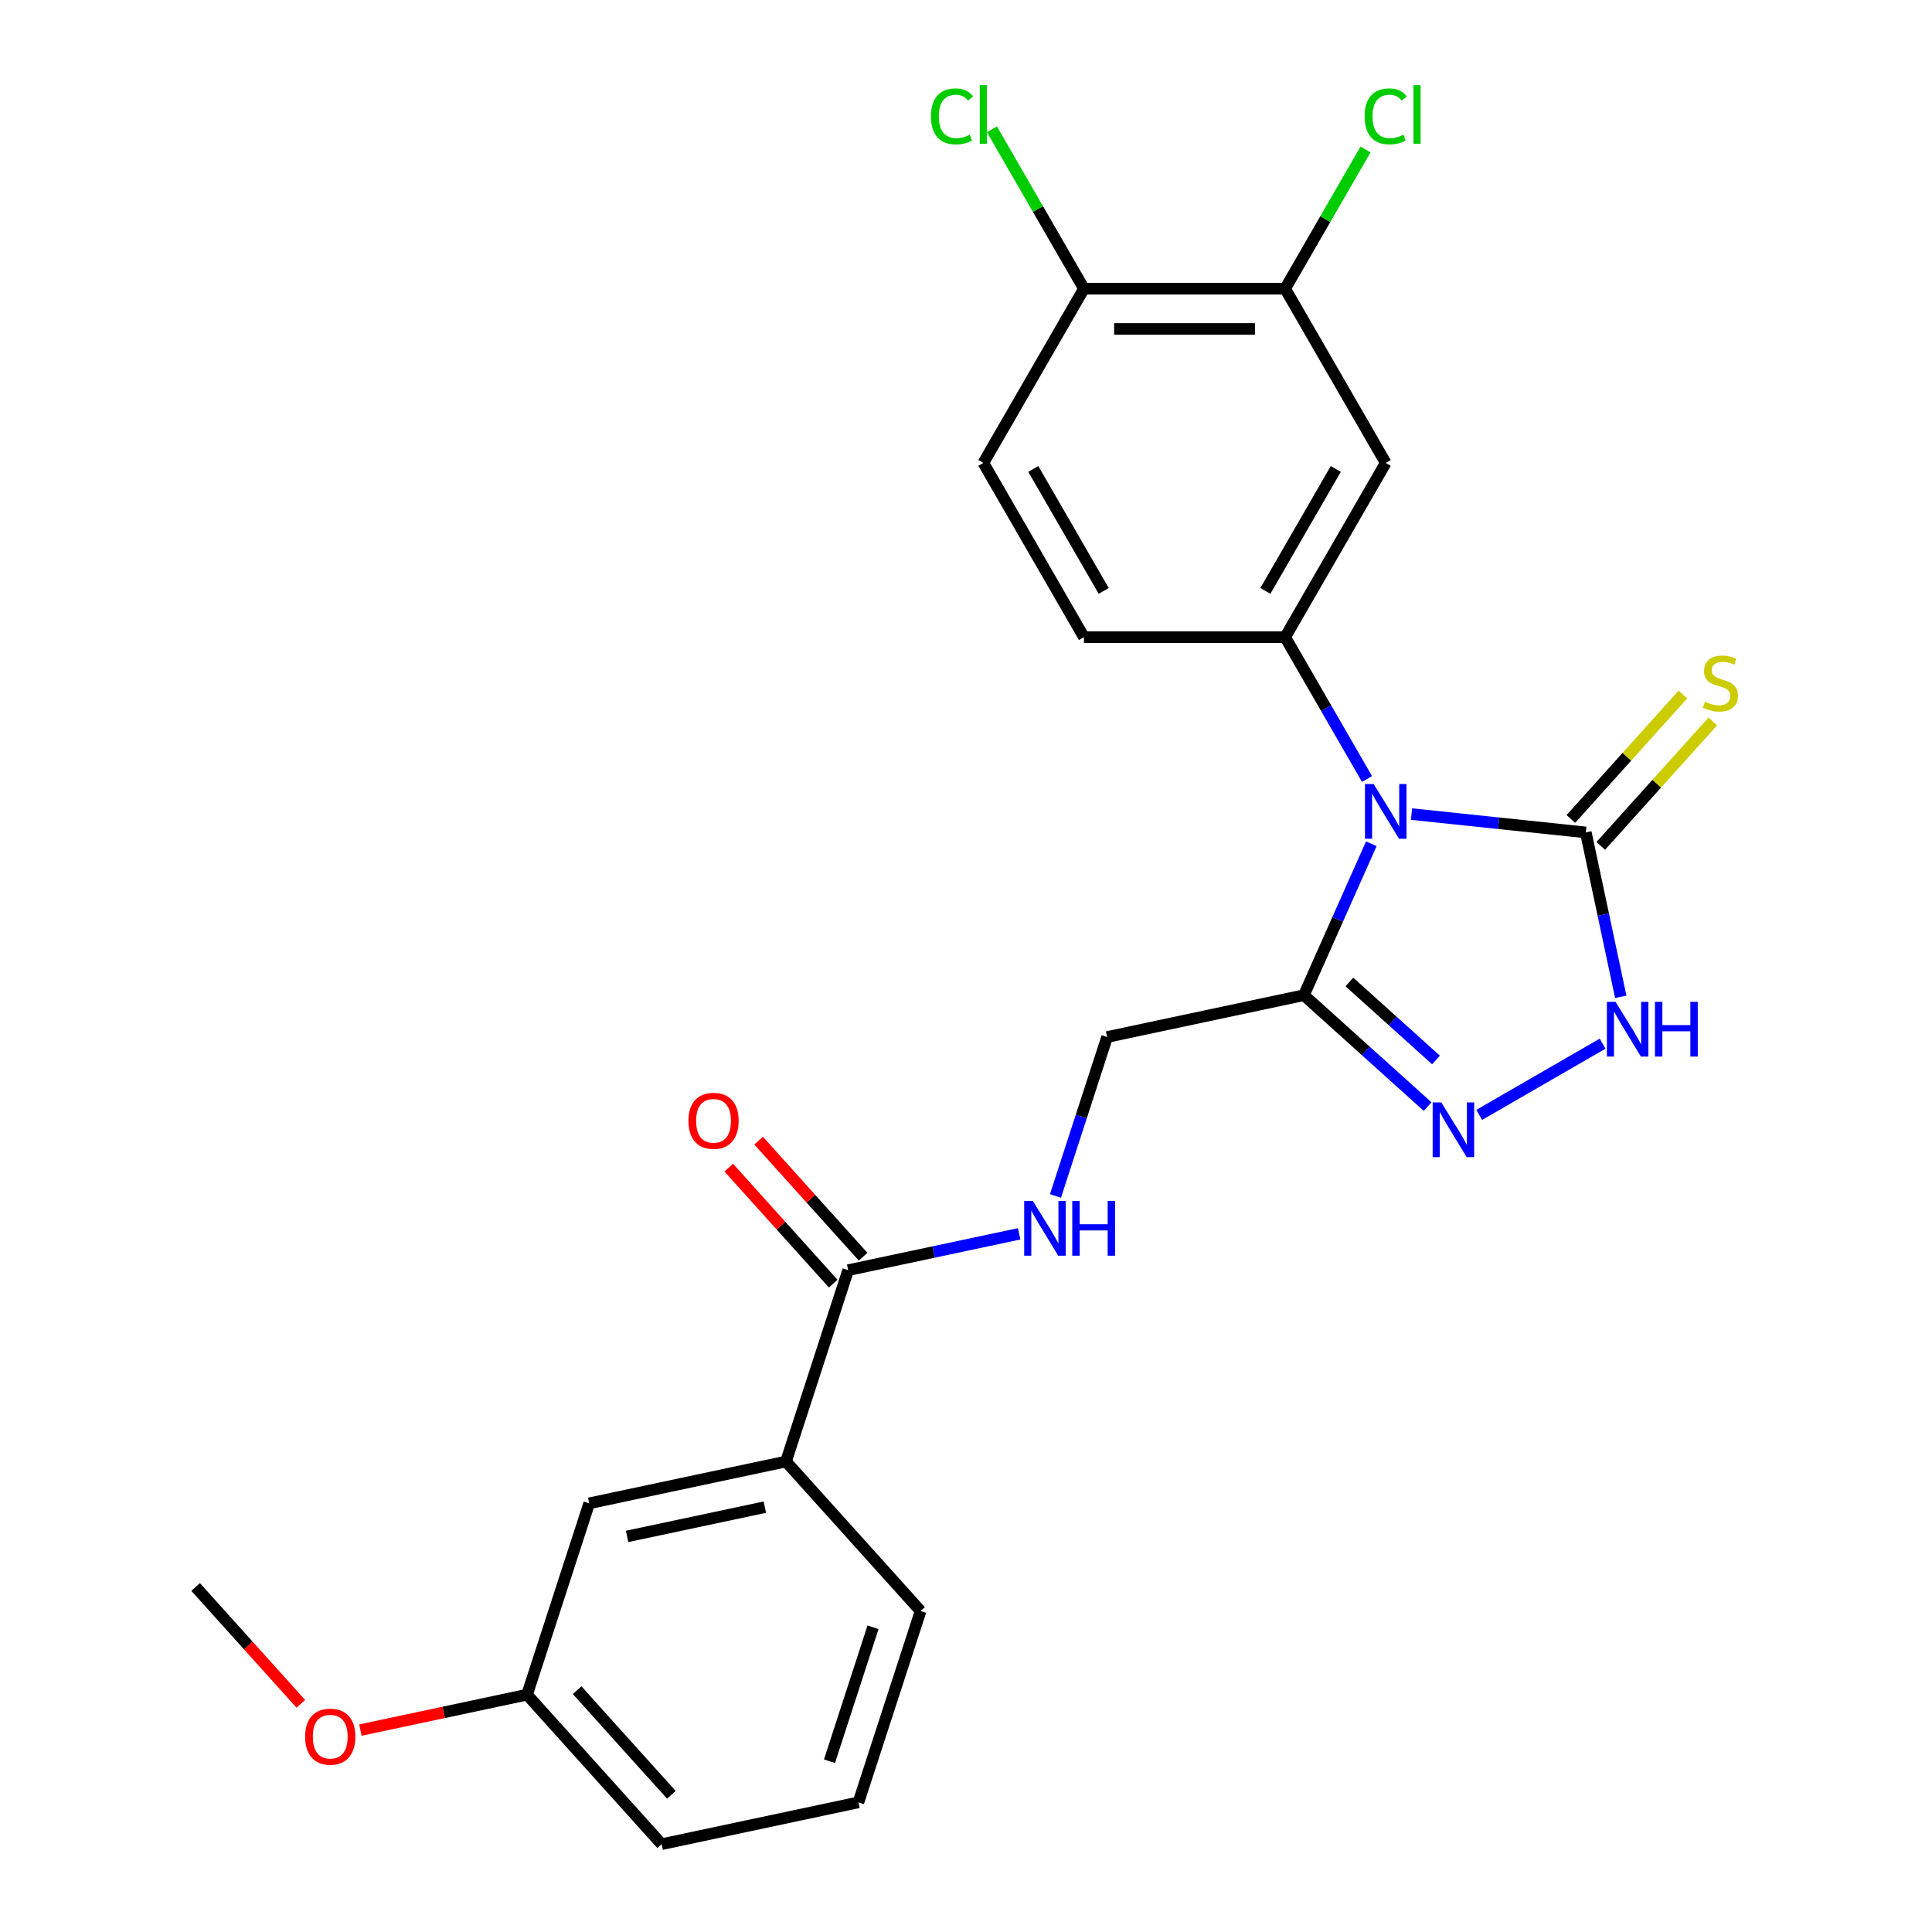 <?xml version='1.0' encoding='iso-8859-1'?>
<svg version='1.1' baseProfile='full'
              xmlns='http://www.w3.org/2000/svg'
                      xmlns:rdkit='http://www.rdkit.org/xml'
                      xmlns:xlink='http://www.w3.org/1999/xlink'
                  xml:space='preserve'
width='1000px' height='1000px' viewBox='0 0 1000 1000'>
<!-- END OF HEADER -->
<rect style='opacity:1.0;fill:#FFFFFF;stroke:none' width='1000' height='1000' x='0' y='0'> </rect>
<path class='bond-0' d='M 730.594,421.377 L 775.703,426.118' style='fill:none;fill-rule:evenodd;stroke:#0000FF;stroke-width:6px;stroke-linecap:butt;stroke-linejoin:miter;stroke-opacity:1' />
<path class='bond-0' d='M 775.703,426.118 L 820.812,430.859' style='fill:none;fill-rule:evenodd;stroke:#000000;stroke-width:6px;stroke-linecap:butt;stroke-linejoin:miter;stroke-opacity:1' />
<path class='bond-1' d='M 709.787,436.738 L 692.342,475.921' style='fill:none;fill-rule:evenodd;stroke:#0000FF;stroke-width:6px;stroke-linecap:butt;stroke-linejoin:miter;stroke-opacity:1' />
<path class='bond-1' d='M 692.342,475.921 L 674.896,515.104' style='fill:none;fill-rule:evenodd;stroke:#000000;stroke-width:6px;stroke-linecap:butt;stroke-linejoin:miter;stroke-opacity:1' />
<path class='bond-3' d='M 707.572,403.211 L 686.378,366.503' style='fill:none;fill-rule:evenodd;stroke:#0000FF;stroke-width:6px;stroke-linecap:butt;stroke-linejoin:miter;stroke-opacity:1' />
<path class='bond-3' d='M 686.378,366.503 L 665.185,329.794' style='fill:none;fill-rule:evenodd;stroke:#000000;stroke-width:6px;stroke-linecap:butt;stroke-linejoin:miter;stroke-opacity:1' />
<path class='bond-4' d='M 820.812,430.859 L 829.855,473.406' style='fill:none;fill-rule:evenodd;stroke:#000000;stroke-width:6px;stroke-linecap:butt;stroke-linejoin:miter;stroke-opacity:1' />
<path class='bond-4' d='M 829.855,473.406 L 838.899,515.952' style='fill:none;fill-rule:evenodd;stroke:#0000FF;stroke-width:6px;stroke-linecap:butt;stroke-linejoin:miter;stroke-opacity:1' />
<path class='bond-10' d='M 828.55,437.827 L 857.548,405.623' style='fill:none;fill-rule:evenodd;stroke:#000000;stroke-width:6px;stroke-linecap:butt;stroke-linejoin:miter;stroke-opacity:1' />
<path class='bond-10' d='M 857.548,405.623 L 886.545,373.418' style='fill:none;fill-rule:evenodd;stroke:#CCCC00;stroke-width:6px;stroke-linecap:butt;stroke-linejoin:miter;stroke-opacity:1' />
<path class='bond-10' d='M 813.073,423.892 L 842.071,391.687' style='fill:none;fill-rule:evenodd;stroke:#000000;stroke-width:6px;stroke-linecap:butt;stroke-linejoin:miter;stroke-opacity:1' />
<path class='bond-10' d='M 842.071,391.687 L 871.068,359.482' style='fill:none;fill-rule:evenodd;stroke:#CCCC00;stroke-width:6px;stroke-linecap:butt;stroke-linejoin:miter;stroke-opacity:1' />
<path class='bond-2' d='M 674.896,515.104 L 706.917,543.936' style='fill:none;fill-rule:evenodd;stroke:#000000;stroke-width:6px;stroke-linecap:butt;stroke-linejoin:miter;stroke-opacity:1' />
<path class='bond-2' d='M 706.917,543.936 L 738.938,572.767' style='fill:none;fill-rule:evenodd;stroke:#0000FF;stroke-width:6px;stroke-linecap:butt;stroke-linejoin:miter;stroke-opacity:1' />
<path class='bond-2' d='M 698.438,508.276 L 720.853,528.459' style='fill:none;fill-rule:evenodd;stroke:#000000;stroke-width:6px;stroke-linecap:butt;stroke-linejoin:miter;stroke-opacity:1' />
<path class='bond-2' d='M 720.853,528.459 L 743.267,548.641' style='fill:none;fill-rule:evenodd;stroke:#0000FF;stroke-width:6px;stroke-linecap:butt;stroke-linejoin:miter;stroke-opacity:1' />
<path class='bond-11' d='M 674.896,515.104 L 573.04,536.754' style='fill:none;fill-rule:evenodd;stroke:#000000;stroke-width:6px;stroke-linecap:butt;stroke-linejoin:miter;stroke-opacity:1' />
<path class='bond-25' d='M 765.625,577.078 L 829.504,540.197' style='fill:none;fill-rule:evenodd;stroke:#0000FF;stroke-width:6px;stroke-linecap:butt;stroke-linejoin:miter;stroke-opacity:1' />
<path class='bond-5' d='M 665.185,329.794 L 717.25,239.613' style='fill:none;fill-rule:evenodd;stroke:#000000;stroke-width:6px;stroke-linecap:butt;stroke-linejoin:miter;stroke-opacity:1' />
<path class='bond-5' d='M 654.958,305.854 L 691.404,242.727' style='fill:none;fill-rule:evenodd;stroke:#000000;stroke-width:6px;stroke-linecap:butt;stroke-linejoin:miter;stroke-opacity:1' />
<path class='bond-12' d='M 665.185,329.794 L 561.053,329.794' style='fill:none;fill-rule:evenodd;stroke:#000000;stroke-width:6px;stroke-linecap:butt;stroke-linejoin:miter;stroke-opacity:1' />
<path class='bond-7' d='M 717.25,239.613 L 665.185,149.432' style='fill:none;fill-rule:evenodd;stroke:#000000;stroke-width:6px;stroke-linecap:butt;stroke-linejoin:miter;stroke-opacity:1' />
<path class='bond-6' d='M 439.005,657.44 L 483.262,648.033' style='fill:none;fill-rule:evenodd;stroke:#000000;stroke-width:6px;stroke-linecap:butt;stroke-linejoin:miter;stroke-opacity:1' />
<path class='bond-6' d='M 483.262,648.033 L 527.518,638.626' style='fill:none;fill-rule:evenodd;stroke:#0000FF;stroke-width:6px;stroke-linecap:butt;stroke-linejoin:miter;stroke-opacity:1' />
<path class='bond-9' d='M 439.005,657.44 L 406.827,756.475' style='fill:none;fill-rule:evenodd;stroke:#000000;stroke-width:6px;stroke-linecap:butt;stroke-linejoin:miter;stroke-opacity:1' />
<path class='bond-14' d='M 446.744,650.472 L 419.706,620.444' style='fill:none;fill-rule:evenodd;stroke:#000000;stroke-width:6px;stroke-linecap:butt;stroke-linejoin:miter;stroke-opacity:1' />
<path class='bond-14' d='M 419.706,620.444 L 392.669,590.416' style='fill:none;fill-rule:evenodd;stroke:#FF0000;stroke-width:6px;stroke-linecap:butt;stroke-linejoin:miter;stroke-opacity:1' />
<path class='bond-14' d='M 431.267,664.407 L 404.229,634.379' style='fill:none;fill-rule:evenodd;stroke:#000000;stroke-width:6px;stroke-linecap:butt;stroke-linejoin:miter;stroke-opacity:1' />
<path class='bond-14' d='M 404.229,634.379 L 377.192,604.352' style='fill:none;fill-rule:evenodd;stroke:#FF0000;stroke-width:6px;stroke-linecap:butt;stroke-linejoin:miter;stroke-opacity:1' />
<path class='bond-17' d='M 665.185,149.432 L 685.98,113.413' style='fill:none;fill-rule:evenodd;stroke:#000000;stroke-width:6px;stroke-linecap:butt;stroke-linejoin:miter;stroke-opacity:1' />
<path class='bond-17' d='M 685.98,113.413 L 706.775,77.395' style='fill:none;fill-rule:evenodd;stroke:#00CC00;stroke-width:6px;stroke-linecap:butt;stroke-linejoin:miter;stroke-opacity:1' />
<path class='bond-26' d='M 665.185,149.432 L 561.053,149.432' style='fill:none;fill-rule:evenodd;stroke:#000000;stroke-width:6px;stroke-linecap:butt;stroke-linejoin:miter;stroke-opacity:1' />
<path class='bond-26' d='M 649.565,170.259 L 576.672,170.259' style='fill:none;fill-rule:evenodd;stroke:#000000;stroke-width:6px;stroke-linecap:butt;stroke-linejoin:miter;stroke-opacity:1' />
<path class='bond-8' d='M 546.308,619.026 L 559.674,577.89' style='fill:none;fill-rule:evenodd;stroke:#0000FF;stroke-width:6px;stroke-linecap:butt;stroke-linejoin:miter;stroke-opacity:1' />
<path class='bond-8' d='M 559.674,577.89 L 573.04,536.754' style='fill:none;fill-rule:evenodd;stroke:#000000;stroke-width:6px;stroke-linecap:butt;stroke-linejoin:miter;stroke-opacity:1' />
<path class='bond-15' d='M 406.827,756.475 L 304.97,778.125' style='fill:none;fill-rule:evenodd;stroke:#000000;stroke-width:6px;stroke-linecap:butt;stroke-linejoin:miter;stroke-opacity:1' />
<path class='bond-15' d='M 395.878,780.094 L 324.579,795.249' style='fill:none;fill-rule:evenodd;stroke:#000000;stroke-width:6px;stroke-linecap:butt;stroke-linejoin:miter;stroke-opacity:1' />
<path class='bond-21' d='M 406.827,756.475 L 476.504,833.86' style='fill:none;fill-rule:evenodd;stroke:#000000;stroke-width:6px;stroke-linecap:butt;stroke-linejoin:miter;stroke-opacity:1' />
<path class='bond-16' d='M 561.053,329.794 L 508.987,239.613' style='fill:none;fill-rule:evenodd;stroke:#000000;stroke-width:6px;stroke-linecap:butt;stroke-linejoin:miter;stroke-opacity:1' />
<path class='bond-16' d='M 571.279,305.854 L 534.833,242.727' style='fill:none;fill-rule:evenodd;stroke:#000000;stroke-width:6px;stroke-linecap:butt;stroke-linejoin:miter;stroke-opacity:1' />
<path class='bond-13' d='M 561.053,149.432 L 508.987,239.613' style='fill:none;fill-rule:evenodd;stroke:#000000;stroke-width:6px;stroke-linecap:butt;stroke-linejoin:miter;stroke-opacity:1' />
<path class='bond-19' d='M 561.053,149.432 L 537.241,108.19' style='fill:none;fill-rule:evenodd;stroke:#000000;stroke-width:6px;stroke-linecap:butt;stroke-linejoin:miter;stroke-opacity:1' />
<path class='bond-19' d='M 537.241,108.19 L 513.43,66.947' style='fill:none;fill-rule:evenodd;stroke:#00CC00;stroke-width:6px;stroke-linecap:butt;stroke-linejoin:miter;stroke-opacity:1' />
<path class='bond-18' d='M 304.97,778.125 L 272.792,877.16' style='fill:none;fill-rule:evenodd;stroke:#000000;stroke-width:6px;stroke-linecap:butt;stroke-linejoin:miter;stroke-opacity:1' />
<path class='bond-20' d='M 272.792,877.16 L 229.665,886.327' style='fill:none;fill-rule:evenodd;stroke:#000000;stroke-width:6px;stroke-linecap:butt;stroke-linejoin:miter;stroke-opacity:1' />
<path class='bond-20' d='M 229.665,886.327 L 186.539,895.494' style='fill:none;fill-rule:evenodd;stroke:#FF0000;stroke-width:6px;stroke-linecap:butt;stroke-linejoin:miter;stroke-opacity:1' />
<path class='bond-27' d='M 272.792,877.16 L 342.47,954.545' style='fill:none;fill-rule:evenodd;stroke:#000000;stroke-width:6px;stroke-linecap:butt;stroke-linejoin:miter;stroke-opacity:1' />
<path class='bond-27' d='M 298.72,874.833 L 347.495,929.002' style='fill:none;fill-rule:evenodd;stroke:#000000;stroke-width:6px;stroke-linecap:butt;stroke-linejoin:miter;stroke-opacity:1' />
<path class='bond-24' d='M 155.698,881.887 L 128.478,851.656' style='fill:none;fill-rule:evenodd;stroke:#FF0000;stroke-width:6px;stroke-linecap:butt;stroke-linejoin:miter;stroke-opacity:1' />
<path class='bond-24' d='M 128.478,851.656 L 101.258,821.426' style='fill:none;fill-rule:evenodd;stroke:#000000;stroke-width:6px;stroke-linecap:butt;stroke-linejoin:miter;stroke-opacity:1' />
<path class='bond-22' d='M 476.504,833.86 L 444.326,932.895' style='fill:none;fill-rule:evenodd;stroke:#000000;stroke-width:6px;stroke-linecap:butt;stroke-linejoin:miter;stroke-opacity:1' />
<path class='bond-22' d='M 451.871,842.28 L 429.346,911.604' style='fill:none;fill-rule:evenodd;stroke:#000000;stroke-width:6px;stroke-linecap:butt;stroke-linejoin:miter;stroke-opacity:1' />
<path class='bond-23' d='M 444.326,932.895 L 342.47,954.545' style='fill:none;fill-rule:evenodd;stroke:#000000;stroke-width:6px;stroke-linecap:butt;stroke-linejoin:miter;stroke-opacity:1' />
<path  class='atom-0' d='M 710.99 405.815
L 720.27 420.815
Q 721.19 422.295, 722.67 424.975
Q 724.15 427.655, 724.23 427.815
L 724.23 405.815
L 727.99 405.815
L 727.99 434.135
L 724.11 434.135
L 714.15 417.735
Q 712.99 415.815, 711.75 413.615
Q 710.55 411.415, 710.19 410.735
L 710.19 434.135
L 706.51 434.135
L 706.51 405.815
L 710.99 405.815
' fill='#0000FF'/>
<path  class='atom-3' d='M 746.021 570.622
L 755.301 585.622
Q 756.221 587.102, 757.701 589.782
Q 759.181 592.462, 759.261 592.622
L 759.261 570.622
L 763.021 570.622
L 763.021 598.942
L 759.141 598.942
L 749.181 582.542
Q 748.021 580.622, 746.781 578.422
Q 745.581 576.222, 745.221 575.542
L 745.221 598.942
L 741.541 598.942
L 741.541 570.622
L 746.021 570.622
' fill='#0000FF'/>
<path  class='atom-5' d='M 836.202 518.556
L 845.482 533.556
Q 846.402 535.036, 847.882 537.716
Q 849.362 540.396, 849.442 540.556
L 849.442 518.556
L 853.202 518.556
L 853.202 546.876
L 849.322 546.876
L 839.362 530.476
Q 838.202 528.556, 836.962 526.356
Q 835.762 524.156, 835.402 523.476
L 835.402 546.876
L 831.722 546.876
L 831.722 518.556
L 836.202 518.556
' fill='#0000FF'/>
<path  class='atom-5' d='M 856.602 518.556
L 860.442 518.556
L 860.442 530.596
L 874.922 530.596
L 874.922 518.556
L 878.762 518.556
L 878.762 546.876
L 874.922 546.876
L 874.922 533.796
L 860.442 533.796
L 860.442 546.876
L 856.602 546.876
L 856.602 518.556
' fill='#0000FF'/>
<path  class='atom-9' d='M 534.601 621.629
L 543.881 636.629
Q 544.801 638.109, 546.281 640.789
Q 547.761 643.469, 547.841 643.629
L 547.841 621.629
L 551.601 621.629
L 551.601 649.949
L 547.721 649.949
L 537.761 633.549
Q 536.601 631.629, 535.361 629.429
Q 534.161 627.229, 533.801 626.549
L 533.801 649.949
L 530.121 649.949
L 530.121 621.629
L 534.601 621.629
' fill='#0000FF'/>
<path  class='atom-9' d='M 555.001 621.629
L 558.841 621.629
L 558.841 633.669
L 573.321 633.669
L 573.321 621.629
L 577.161 621.629
L 577.161 649.949
L 573.321 649.949
L 573.321 636.869
L 558.841 636.869
L 558.841 649.949
L 555.001 649.949
L 555.001 621.629
' fill='#0000FF'/>
<path  class='atom-11' d='M 882.49 363.194
Q 882.81 363.314, 884.13 363.874
Q 885.45 364.434, 886.89 364.794
Q 888.37 365.114, 889.81 365.114
Q 892.49 365.114, 894.05 363.834
Q 895.61 362.514, 895.61 360.234
Q 895.61 358.674, 894.81 357.714
Q 894.05 356.754, 892.85 356.234
Q 891.65 355.714, 889.65 355.114
Q 887.13 354.354, 885.61 353.634
Q 884.13 352.914, 883.05 351.394
Q 882.01 349.874, 882.01 347.314
Q 882.01 343.754, 884.41 341.554
Q 886.85 339.354, 891.65 339.354
Q 894.93 339.354, 898.65 340.914
L 897.73 343.994
Q 894.33 342.594, 891.77 342.594
Q 889.01 342.594, 887.49 343.754
Q 885.97 344.874, 886.01 346.834
Q 886.01 348.354, 886.77 349.274
Q 887.57 350.194, 888.69 350.714
Q 889.85 351.234, 891.77 351.834
Q 894.33 352.634, 895.85 353.434
Q 897.37 354.234, 898.45 355.874
Q 899.57 357.474, 899.57 360.234
Q 899.57 364.154, 896.93 366.274
Q 894.33 368.354, 889.97 368.354
Q 887.45 368.354, 885.53 367.794
Q 883.65 367.274, 881.41 366.354
L 882.49 363.194
' fill='#CCCC00'/>
<path  class='atom-15' d='M 356.327 580.135
Q 356.327 573.335, 359.687 569.535
Q 363.047 565.735, 369.327 565.735
Q 375.607 565.735, 378.967 569.535
Q 382.327 573.335, 382.327 580.135
Q 382.327 587.015, 378.927 590.935
Q 375.527 594.815, 369.327 594.815
Q 363.087 594.815, 359.687 590.935
Q 356.327 587.055, 356.327 580.135
M 369.327 591.615
Q 373.647 591.615, 375.967 588.735
Q 378.327 585.815, 378.327 580.135
Q 378.327 574.575, 375.967 571.775
Q 373.647 568.935, 369.327 568.935
Q 365.007 568.935, 362.647 571.735
Q 360.327 574.535, 360.327 580.135
Q 360.327 585.855, 362.647 588.735
Q 365.007 591.615, 369.327 591.615
' fill='#FF0000'/>
<path  class='atom-18' d='M 706.33 60.231
Q 706.33 53.191, 709.61 49.511
Q 712.93 45.791, 719.21 45.791
Q 725.05 45.791, 728.17 49.911
L 725.53 52.071
Q 723.25 49.071, 719.21 49.071
Q 714.93 49.071, 712.65 51.951
Q 710.41 54.791, 710.41 60.231
Q 710.41 65.831, 712.73 68.711
Q 715.09 71.591, 719.65 71.591
Q 722.77 71.591, 726.41 69.711
L 727.53 72.711
Q 726.05 73.671, 723.81 74.231
Q 721.57 74.791, 719.09 74.791
Q 712.93 74.791, 709.61 71.031
Q 706.33 67.271, 706.33 60.231
' fill='#00CC00'/>
<path  class='atom-18' d='M 731.61 44.071
L 735.29 44.071
L 735.29 74.431
L 731.61 74.431
L 731.61 44.071
' fill='#00CC00'/>
<path  class='atom-20' d='M 481.867 60.231
Q 481.867 53.191, 485.147 49.511
Q 488.467 45.791, 494.747 45.791
Q 500.587 45.791, 503.707 49.911
L 501.067 52.071
Q 498.787 49.071, 494.747 49.071
Q 490.467 49.071, 488.187 51.951
Q 485.947 54.791, 485.947 60.231
Q 485.947 65.831, 488.267 68.711
Q 490.627 71.591, 495.187 71.591
Q 498.307 71.591, 501.947 69.711
L 503.067 72.711
Q 501.587 73.671, 499.347 74.231
Q 497.107 74.791, 494.627 74.791
Q 488.467 74.791, 485.147 71.031
Q 481.867 67.271, 481.867 60.231
' fill='#00CC00'/>
<path  class='atom-20' d='M 507.147 44.071
L 510.827 44.071
L 510.827 74.431
L 507.147 74.431
L 507.147 44.071
' fill='#00CC00'/>
<path  class='atom-21' d='M 157.935 898.891
Q 157.935 892.091, 161.295 888.291
Q 164.655 884.491, 170.935 884.491
Q 177.215 884.491, 180.575 888.291
Q 183.935 892.091, 183.935 898.891
Q 183.935 905.771, 180.535 909.691
Q 177.135 913.571, 170.935 913.571
Q 164.695 913.571, 161.295 909.691
Q 157.935 905.811, 157.935 898.891
M 170.935 910.371
Q 175.255 910.371, 177.575 907.491
Q 179.935 904.571, 179.935 898.891
Q 179.935 893.331, 177.575 890.531
Q 175.255 887.691, 170.935 887.691
Q 166.615 887.691, 164.255 890.491
Q 161.935 893.291, 161.935 898.891
Q 161.935 904.611, 164.255 907.491
Q 166.615 910.371, 170.935 910.371
' fill='#FF0000'/>
</svg>
